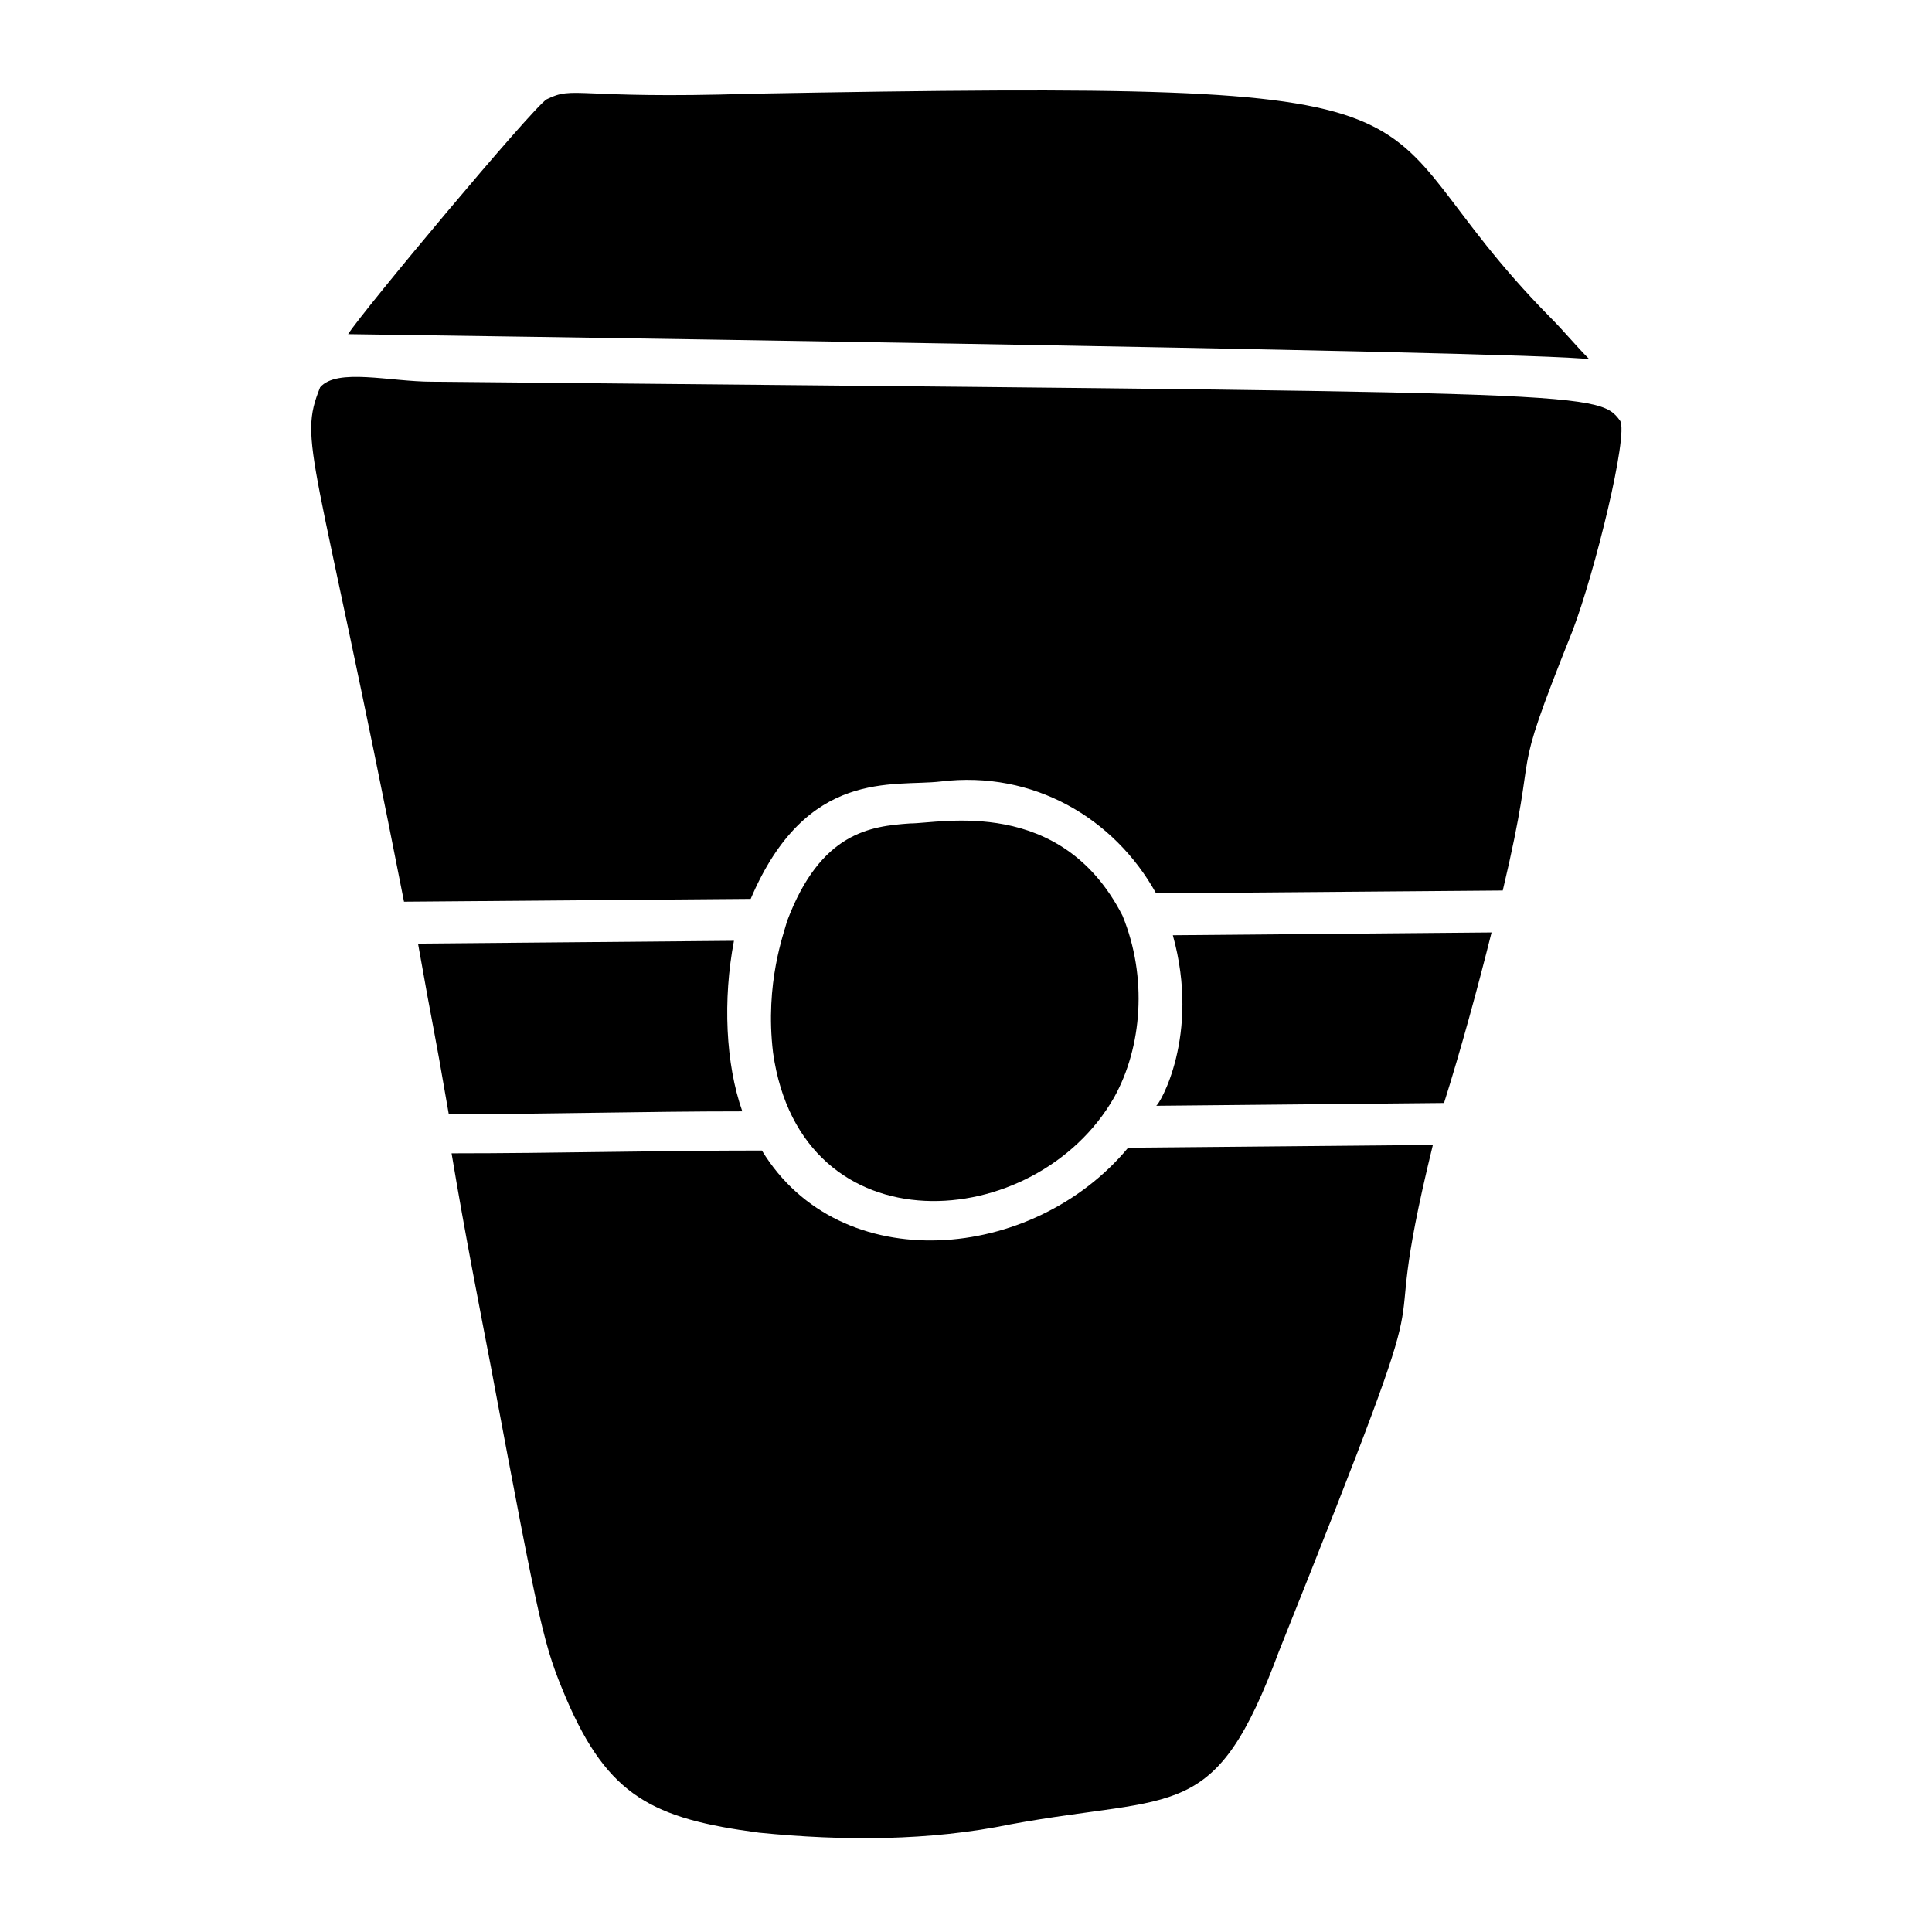 <?xml version="1.0" encoding="UTF-8"?>
<!-- Uploaded to: ICON Repo, www.svgrepo.com, Generator: ICON Repo Mixer Tools -->
<svg fill="#000000" width="800px" height="800px" version="1.1" viewBox="144 144 512 512" xmlns="http://www.w3.org/2000/svg">
 <path d="m288.86 170.32c7.41-3.703 7.41 0 54.086-1.48 203-3.703 155.59 2.223 211.89 59.273 3.703 3.703 6.668 7.41 10.371 11.113-12.59-2.227-328.21-6.672-328.95-6.672 3.703-5.926 48.898-60.012 52.602-62.234zm51.863 268.2c-25.93 0-51.863 0.742-77.793 0.742-4.445-25.93-3.703-20.004-8.148-45.195l83.723-0.742c-2.969 15.562-2.227 32.602 2.219 45.195zm142.25 143c-17.039 45.938-26.672 37.785-71.125 45.938-21.484 4.445-44.453 4.445-66.68 2.223-28.152-3.703-40.008-9.633-51.121-35.562-5.926-14.078-6.668-17.039-20.004-88.168-2.965-15.559-6.668-34.082-10.371-56.309 27.414 0 54.828-0.742 82.238-0.742 20.746 34.082 71.867 29.637 97.059-0.742l80.758-0.742c-17.047 69.645 8.145 11.855-40.754 134.11zm-28.156-189.67 84.461-0.742c-3.703 14.816-8.148 31.117-12.594 45.195l-76.312 0.742c0.742 0 11.855-18.523 4.445-45.195zm-15.559 42.973c-20.746 36.305-82.98 40.75-90.391-11.855-2.223-18.523 2.965-31.859 3.703-34.82 8.891-23.707 22.227-25.191 32.598-25.93 8.148 0 40.008-7.41 56.309 24.449 6.672 16.297 5.191 34.82-2.219 48.156zm121.51-123.73c-17.781 44.453-8.148 25.191-18.523 68.902l-91.871 0.742c-11.113-20.004-32.598-32.598-57.051-29.637-12.594 1.48-35.562-3.703-50.383 31.117l-91.871 0.742c-23.707-120.77-28.152-121.51-22.227-136.32 4.445-5.188 18.523-1.48 29.637-1.48 305.99 2.965 308.95 2.223 314.88 10.371 2.223 3.703-6.668 40.008-12.594 55.566z"/>
</svg>